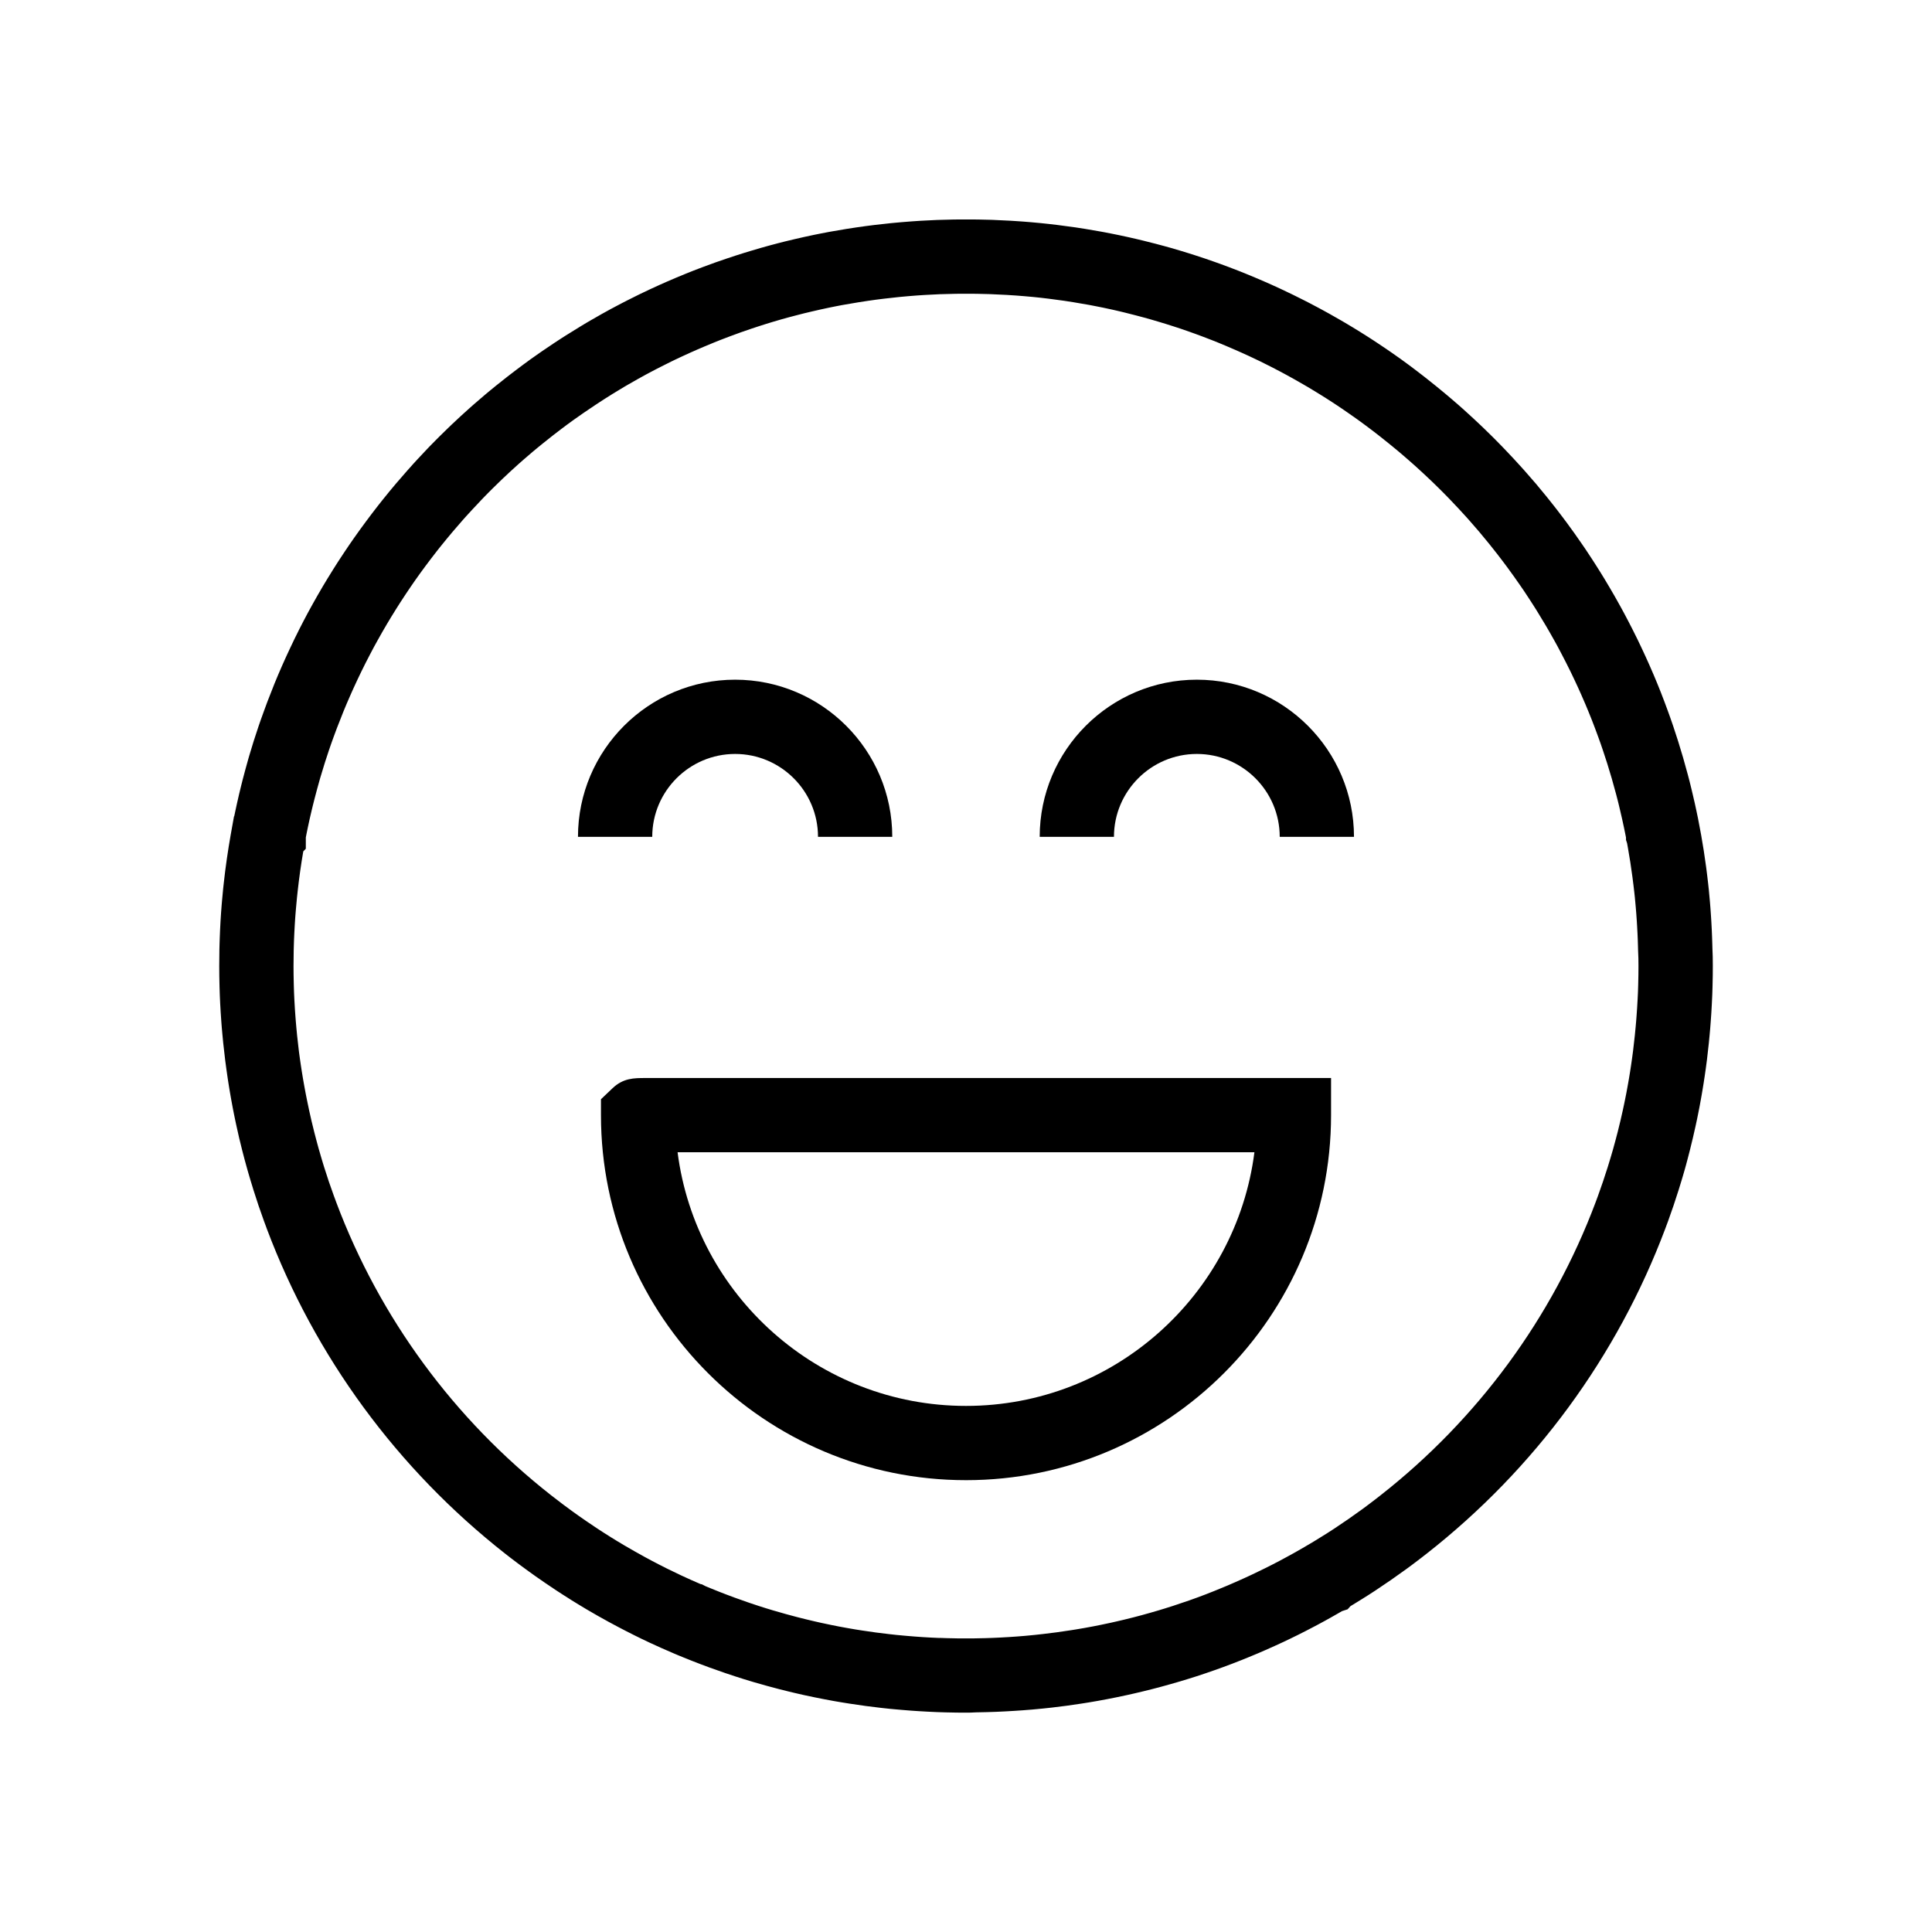 <?xml version="1.0" encoding="UTF-8"?>
<!-- Uploaded to: ICON Repo, www.iconrepo.com, Generator: ICON Repo Mixer Tools -->
<svg fill="#000000" width="800px" height="800px" version="1.1" viewBox="144 144 512 512" xmlns="http://www.w3.org/2000/svg">
 <g>
  <path d="m400 536.26c-53.344 0-96.738-43.395-96.738-96.738v-4.215l3.055-2.906c2.848-2.715 5.707-2.715 8.738-2.715h181.69v9.84c-0.008 53.34-43.402 96.734-96.742 96.734zm-76.434-86.898c4.848 37.859 37.273 67.219 76.434 67.219s71.586-29.359 76.434-67.219c-30.984 0-121.93-0.004-152.87 0z"/>
  <path d="m502.82 365.77h-19.68c0-12.109-9.855-21.965-21.965-21.965s-21.965 9.855-21.965 21.965h-19.68c0-22.961 18.68-41.645 41.645-41.645 22.965 0.004 41.645 18.684 41.645 41.645z"/>
  <path d="m380.46 365.77h-19.68c0-12.109-9.855-21.965-21.965-21.965s-21.965 9.855-21.965 21.965h-19.68c0-22.961 18.68-41.645 41.645-41.645 22.965 0.004 41.645 18.684 41.645 41.645z"/>
  <path d="m399.98 597.87c-0.84 0-1.672-0.004-2.504-0.016-0.969-0.012-1.957-0.031-2.945-0.059-0.609-0.012-1.227-0.035-1.84-0.059-0.156 0-0.309-0.004-0.461-0.016-0.84-0.035-1.633-0.07-2.434-0.113-0.82-0.039-1.668-0.09-2.519-0.145-0.496-0.031-1-0.062-1.5-0.102l-0.703-0.051c-0.773-0.055-1.539-0.117-2.312-0.188l-0.035-0.004c-0.434-0.035-0.859-0.074-1.293-0.113-0.355-0.031-0.707-0.062-1.062-0.098l-0.668-0.062c-0.781-0.078-1.555-0.164-2.336-0.254-2.574-0.285-5.195-0.641-8.02-1.082l-0.043-0.004c-0.641-0.098-1.277-0.195-1.91-0.305-0.461-0.078-0.926-0.156-1.391-0.234l-0.684-0.117c-0.281-0.043-0.508-0.09-0.656-0.117l-0.051-0.012c-0.703-0.129-1.406-0.254-2.109-0.391-0.793-0.152-1.605-0.309-2.422-0.48-0.895-0.184-1.797-0.375-2.688-0.566l-0.469-0.102c-0.57-0.129-1.137-0.25-1.707-0.391l-0.676-0.156c-0.469-0.109-0.941-0.223-1.41-0.336-0.879-0.215-1.742-0.43-2.602-0.648-2.156-0.555-4.344-1.16-6.688-1.844l-0.02-0.004-0.457-0.137c-0.746-0.227-1.5-0.453-2.25-0.684-0.715-0.223-1.441-0.449-2.18-0.695l-0.215-0.07c-0.738-0.242-1.48-0.488-2.219-0.738l-0.34-0.113c-1.352-0.469-2.727-0.949-4.195-1.48-0.781-0.285-1.543-0.57-2.316-0.867-0.742-0.281-1.5-0.574-2.254-0.871-0.723-0.285-1.465-0.586-2.211-0.887-0.457-0.188-0.914-0.375-1.371-0.562h-0.004l-0.191-0.082c-0.215-0.09-0.43-0.184-0.645-0.27l-0.414-0.176c-1.031-0.438-2.148-0.926-3.398-1.48-0.992-0.441-1.977-0.895-2.953-1.348l-0.07-0.031c-1.367-0.641-2.711-1.289-4.137-2.004-0.688-0.34-1.422-0.707-2.144-1.086-0.699-0.359-1.398-0.723-2.102-1.094-0.707-0.367-1.504-0.797-2.477-1.328-1.836-1-3.75-2.082-5.84-3.312l-0.062-0.039c-0.68-0.402-1.352-0.812-2.016-1.215-0.629-0.379-1.301-0.789-1.953-1.199-0.113-0.07-0.211-0.133-0.309-0.203-0.605-0.375-1.207-0.758-1.801-1.141-0.422-0.27-0.848-0.547-1.266-0.82l-0.719-0.469c-2.016-1.34-3.785-2.543-5.398-3.684l-1.664-1.191c-0.281-0.203-0.555-0.402-0.836-0.609-0.488-0.348-0.969-0.707-1.453-1.066-0.309-0.227-0.613-0.457-0.922-0.688-1.152-0.855-2.234-1.699-3.141-2.41-28.594-22.449-50.449-52.23-63.191-86.125l-0.039-0.109c-0.051-0.137-0.102-0.277-0.148-0.414-0.191-0.508-0.379-1.012-0.566-1.523-0.992-2.723-1.934-5.496-2.781-8.215-0.152-0.477-0.301-0.965-0.441-1.453l-0.012-0.035c-0.098-0.301-0.191-0.609-0.285-0.926-0.121-0.398-0.242-0.801-0.359-1.207l-0.035-0.117c-0.148-0.496-0.289-0.992-0.434-1.496l-0.07-0.246c-0.152-0.527-0.297-1.047-0.434-1.574-0.074-0.27-0.148-0.547-0.223-0.816l-0.09-0.32c-0.055-0.184-0.094-0.344-0.121-0.469-0.164-0.602-0.32-1.195-0.469-1.801-0.586-2.281-1.094-4.43-1.543-6.547l-0.117-0.535c-0.09-0.402-0.172-0.801-0.254-1.211l-0.02-0.09c-0.082-0.391-0.164-0.781-0.242-1.18-0.113-0.551-0.223-1.105-0.328-1.664-0.133-0.668-0.266-1.387-0.391-2.106l-0.195-1.102c-0.078-0.441-0.156-0.895-0.234-1.352l-0.207-1.266c-0.039-0.223-0.078-0.473-0.117-0.723-0.082-0.496-0.156-0.992-0.23-1.496l-0.004-0.051c-0.055-0.336-0.102-0.668-0.148-1.008l-0.203-1.434c-0.074-0.531-0.145-1.043-0.207-1.559l-0.098-0.742c-0.156-1.305-0.344-2.848-0.508-4.441-0.074-0.723-0.148-1.492-0.215-2.254l-0.168-1.871c-0.039-0.461-0.078-0.93-0.109-1.402-0.051-0.66-0.098-1.324-0.137-1.988l-0.004-0.051c-0.016-0.172-0.023-0.344-0.035-0.512-0.039-0.602-0.074-1.199-0.102-1.797-0.004-0.09-0.012-0.176-0.016-0.266l-0.012-0.164c-0.043-0.742-0.074-1.484-0.102-2.231l-0.012-0.309c-0.02-0.453-0.031-0.906-0.043-1.359l-0.02-0.625c-0.031-0.992-0.051-1.984-0.062-2.981-0.012-0.879-0.016-1.73-0.016-2.578 0-1.48 0.016-2.926 0.043-4.422 0.012-0.48 0.023-0.98 0.039-1.465 0.012-0.562 0.031-1.117 0.055-1.676l0.02-0.469c0.02-0.508 0.039-1.02 0.062-1.523 0.035-0.781 0.078-1.559 0.121-2.336 0.039-0.707 0.082-1.426 0.137-2.148l0.043-0.562c0.031-0.477 0.07-0.953 0.109-1.438 0.031-0.367 0.055-0.746 0.094-1.117 0.082-1 0.176-2.008 0.281-3.012l0.055-0.543c0.043-0.41 0.082-0.812 0.133-1.219 0.473-4.305 1.094-8.613 1.836-12.809l0.879-4.91 0.07-0.074c0.09-0.449 0.184-0.891 0.281-1.332 0.148-0.699 0.297-1.398 0.453-2.09 0.129-0.57 0.262-1.156 0.398-1.742 0.043-0.223 0.094-0.441 0.152-0.668 0.137-0.59 0.281-1.176 0.43-1.766l0.059-0.25c0.148-0.605 0.297-1.199 0.453-1.801 0.215-0.848 0.438-1.688 0.668-2.523 0.254-0.953 0.527-1.91 0.793-2.859l0.234-0.82c0.004-0.016 0.012-0.023 0.012-0.039 0.359-1.219 0.734-2.457 1.113-3.664 0.051-0.176 0.102-0.355 0.168-0.531 0.422-1.332 0.848-2.613 1.211-3.695l0.625-1.805c0.055-0.152 0.102-0.305 0.164-0.457l0.168-0.461c0.156-0.438 0.316-0.879 0.477-1.32 0.301-0.816 0.594-1.633 0.898-2.441 0.641-1.676 1.277-3.312 1.902-4.852 0.586-1.441 1.219-2.934 1.922-4.535 0.07-0.172 0.145-0.344 0.227-0.516 0.324-0.734 0.648-1.461 0.984-2.188l0.129-0.277c0.316-0.688 0.633-1.379 0.961-2.062 0.344-0.734 0.695-1.461 1.047-2.195 0.07-0.148 0.145-0.297 0.215-0.441l0.359-0.719c0.207-0.414 0.414-0.828 0.613-1.238l0.023-0.055c0.398-0.793 0.801-1.574 1.215-2.363 0.348-0.668 0.715-1.367 1.094-2.07l0.277-0.512c0.359-0.66 0.723-1.312 1.086-1.973 0.418-0.754 0.836-1.496 1.266-2.242 0.418-0.734 0.828-1.434 1.238-2.129l0.23-0.395c0.41-0.68 0.793-1.324 1.188-1.969 0.473-0.781 0.949-1.559 1.445-2.336 0.383-0.613 0.801-1.273 1.219-1.922 0.309-0.48 0.633-0.973 0.961-1.465 0.285-0.449 0.586-0.898 0.891-1.348 0.324-0.492 0.656-0.98 0.992-1.473l0.129-0.191c0.336-0.492 0.676-0.984 1.02-1.477l0.41-0.586c1.105-1.574 2.144-3.008 3.168-4.379l0.074-0.098c0.449-0.602 0.891-1.199 1.348-1.797 0.473-0.629 0.953-1.246 1.441-1.871 0.09-0.117 0.176-0.23 0.27-0.348 0.316-0.402 0.633-0.801 0.949-1.199l0.254-0.32c0.211-0.266 0.422-0.531 0.641-0.793 0.281-0.348 0.57-0.699 0.855-1.055l0.363-0.449c0.582-0.707 1.133-1.367 1.703-2.035 0.887-1.047 1.875-2.188 3.012-3.473 0.363-0.414 0.719-0.809 1.078-1.199 0.113-0.133 0.23-0.262 0.348-0.395l0.043-0.051c0.074-0.082 0.145-0.156 0.211-0.23 0.34-0.379 0.688-0.758 1.039-1.133 0.926-1.004 1.766-1.895 2.562-2.723 0.262-0.277 0.523-0.543 0.777-0.809l0.301-0.305c0.391-0.398 0.773-0.789 1.16-1.18 0.379-0.383 0.758-0.762 1.137-1.137 0.66-0.656 1.352-1.332 2.051-2.004l1.199-1.152c1.418-1.344 2.902-2.711 4.418-4.062 0.297-0.262 0.594-0.531 0.898-0.797l0.41-0.359c0.859-0.758 1.781-1.551 2.902-2.496 0.375-0.316 0.738-0.613 1.098-0.914l0.02-0.02 0.395-0.324c0.477-0.391 0.949-0.777 1.434-1.172 1.055-0.855 2.031-1.633 2.988-2.371 0.473-0.367 0.969-0.746 1.465-1.125 0.32-0.25 0.645-0.496 0.973-0.738l1.074-0.809c0.176-0.133 0.359-0.266 0.535-0.398l0.477-0.355c0.359-0.266 0.723-0.527 1.082-0.793l0.59-0.43c0.48-0.348 0.973-0.699 1.465-1.031 0.34-0.242 0.68-0.477 1.02-0.715l0.523-0.363c1.105-0.762 2.144-1.461 3.168-2.141 0.531-0.355 1.074-0.715 1.629-1.066l1.359-0.875c1.418-0.898 2.789-1.75 4.113-2.547 0.5-0.309 1.008-0.609 1.512-0.91 0.367-0.215 0.746-0.441 1.133-0.66 0.973-0.566 1.957-1.133 2.945-1.684 0.797-0.441 1.594-0.887 2.394-1.32 0.117-0.062 0.227-0.117 0.328-0.172l0.262-0.137c0.328-0.176 0.656-0.355 0.988-0.527 0.473-0.254 0.941-0.496 1.41-0.742 0.441-0.23 0.91-0.477 1.383-0.707 1.047-0.543 2.027-1.027 2.988-1.496 0.434-0.211 0.887-0.434 1.344-0.645 0.477-0.23 0.949-0.453 1.426-0.676l0.148-0.07c0.215-0.102 0.434-0.207 0.656-0.305 0.508-0.242 1.02-0.469 1.535-0.699 0.188-0.09 0.379-0.176 0.57-0.262 0.656-0.297 1.309-0.586 1.973-0.871 0.754-0.336 1.504-0.656 2.258-0.969 0.703-0.297 1.656-0.699 2.656-1.098 0.629-0.254 1.266-0.508 1.898-0.758 0.512-0.203 1.023-0.398 1.523-0.586 0.422-0.168 0.848-0.328 1.27-0.48 2.055-0.773 4.184-1.531 6.312-2.242 0.676-0.227 1.344-0.449 2.023-0.668 0.758-0.246 1.484-0.477 2.211-0.703l1.883-0.574c0.855-0.262 1.703-0.508 2.555-0.754l0.188-0.055c0.645-0.184 1.289-0.363 1.945-0.543 0.117-0.035 0.242-0.062 0.359-0.098l0.121-0.035c0.699-0.188 1.371-0.367 2.047-0.543l0.254-0.062c0.496-0.129 0.992-0.254 1.496-0.383 0.32-0.082 0.641-0.164 0.965-0.234 0.609-0.148 1.215-0.297 1.824-0.434 0.531-0.129 1.066-0.246 1.609-0.367l0.727-0.168c0.836-0.184 1.684-0.363 2.527-0.543l0.457-0.094c0.547-0.113 1.098-0.227 1.648-0.328 0.621-0.121 1.246-0.246 1.871-0.359l0.488-0.09c1.48-0.266 2.953-0.516 4.363-0.746 0.879-0.145 1.758-0.277 2.629-0.402 1.578-0.23 3.184-0.449 4.773-0.641 1.359-0.168 2.844-0.328 4.523-0.5 1.027-0.102 1.879-0.184 2.672-0.242 0.812-0.074 1.613-0.133 2.426-0.191l0.207-0.016c0.656-0.043 1.305-0.094 1.957-0.133l0.309-0.02c0.117-0.012 0.242-0.016 0.359-0.02 1.348-0.082 2.727-0.148 4.094-0.203 1.371-0.051 2.773-0.09 4.305-0.113 0.473-0.012 0.973-0.016 1.492-0.016h0.051c1.207-0.012 2.422-0.012 3.652 0h0.059c0.5 0 0.992 0.004 1.484 0.016 1.145 0.016 2.297 0.043 3.445 0.082 0.211 0.012 0.391 0.016 0.566 0.023l0.309 0.016c1.285 0.043 2.66 0.109 4.078 0.195 0.23 0.012 0.453 0.031 0.684 0.043h0.012c0.742 0.043 1.477 0.09 2.219 0.148l0.535 0.039c0.613 0.043 1.23 0.094 1.844 0.148 0.875 0.074 1.758 0.152 2.637 0.242 1.426 0.145 2.922 0.305 4.551 0.508 1.559 0.188 3.148 0.402 4.707 0.629 0.848 0.117 1.684 0.25 2.523 0.391l0.121 0.02c1.434 0.23 2.902 0.48 4.383 0.754l0.203 0.039c0.121 0.02 0.234 0.043 0.344 0.062 0.633 0.117 1.258 0.234 1.875 0.363 0.664 0.133 1.328 0.266 1.992 0.402l0.059 0.012c0.852 0.184 1.707 0.359 2.559 0.551l0.668 0.152c0.527 0.117 1.055 0.242 1.578 0.363 0.582 0.129 1.156 0.27 1.73 0.414 0.973 0.234 1.945 0.48 2.914 0.738 0.348 0.094 0.723 0.191 1.098 0.289l1.371 0.363c0.648 0.176 1.328 0.367 2.004 0.555l0.051 0.016c0.867 0.25 1.723 0.5 2.578 0.758l0.051 0.016c0.613 0.188 1.227 0.375 1.832 0.562l0.055 0.016c0.723 0.227 1.453 0.461 2.176 0.695 0.715 0.23 1.391 0.453 2.062 0.68 0.887 0.301 1.723 0.59 2.562 0.887 0.582 0.203 1.152 0.41 1.723 0.613l0.133 0.051c0.641 0.227 1.273 0.461 1.902 0.703 0.434 0.156 0.867 0.324 1.293 0.496 0.473 0.176 0.961 0.363 1.426 0.547 0.684 0.266 1.359 0.535 2.035 0.816 0.859 0.344 1.73 0.707 2.582 1.074 0.727 0.305 1.484 0.629 2.25 0.965 0.68 0.297 1.352 0.59 2.027 0.895l0.102 0.051c0.148 0.062 0.289 0.133 0.434 0.195 0.582 0.262 1.16 0.527 1.73 0.793 2.223 1.039 4.344 2.07 6.332 3.09 0.473 0.234 0.945 0.473 1.41 0.723 0.492 0.25 0.98 0.508 1.465 0.773 0.305 0.164 0.621 0.328 0.934 0.496l1.066 0.574c0.402 0.223 0.828 0.457 1.25 0.688l0.594 0.328c0.992 0.551 1.988 1.117 3.051 1.742l1.078 0.629c0.457 0.27 0.914 0.543 1.367 0.82 0.117 0.07 0.262 0.152 0.414 0.246l0.148 0.09c0.633 0.383 1.258 0.766 1.891 1.16 0.664 0.41 1.371 0.852 2.102 1.324 0.492 0.309 0.984 0.633 1.484 0.961 0.391 0.25 0.812 0.527 1.238 0.816 0.66 0.434 1.312 0.875 1.965 1.32 0.461 0.309 0.926 0.629 1.387 0.949l0.301 0.207c1.555 1.078 2.914 2.051 4.176 2.988l0.453 0.336c0.164 0.117 0.32 0.234 0.477 0.355 0.309 0.227 0.613 0.453 0.91 0.688l0.227 0.172c0.316 0.234 0.629 0.473 0.941 0.719 0.512 0.383 1.012 0.773 1.512 1.168 0.953 0.746 1.914 1.512 2.859 2.277 0.758 0.602 1.484 1.207 2.164 1.777 0.195 0.164 0.395 0.328 0.59 0.492l0.254 0.211c0.488 0.402 0.988 0.832 1.496 1.27 0.375 0.32 0.742 0.641 1.113 0.965l0.051 0.035 1.531 1.352c0.102 0.09 0.203 0.176 0.301 0.27l0.117 0.102c0.898 0.812 1.699 1.539 2.43 2.223 0.633 0.586 1.27 1.176 1.895 1.777 0.328 0.309 0.656 0.625 0.973 0.93 0.684 0.664 1.359 1.32 2.016 1.973 0.391 0.379 0.777 0.766 1.156 1.156 0.43 0.43 0.836 0.836 1.227 1.25 0.324 0.336 0.656 0.676 0.98 1.012 0.777 0.812 1.574 1.652 2.344 2.481 0.688 0.734 1.289 1.391 1.84 2.008 0.363 0.398 0.723 0.797 1.082 1.199 0.914 1.023 1.859 2.106 3.055 3.508 1 1.188 1.898 2.273 2.789 3.371l0.328 0.41c0.359 0.449 0.723 0.895 1.074 1.348 0.305 0.383 0.605 0.766 0.91 1.152l0.566 0.727c0.402 0.523 0.836 1.078 1.254 1.645 0.441 0.586 0.879 1.176 1.32 1.762 1.41 1.914 2.676 3.691 3.867 5.434 0.27 0.391 0.543 0.781 0.809 1.176l0.457 0.68c0.043 0.074 0.098 0.148 0.148 0.223 0.375 0.551 0.738 1.102 1.098 1.664 0.301 0.457 0.602 0.922 0.898 1.383l0.531 0.832c0.324 0.508 0.648 1.02 0.965 1.531 0.758 1.211 1.555 2.523 2.508 4.144 0.348 0.586 0.703 1.199 1.059 1.82l0.129 0.215c0.309 0.535 0.605 1.062 0.898 1.59 0.277 0.48 0.547 0.965 0.809 1.453l0.113 0.207c0.172 0.316 0.344 0.629 0.516 0.945 0.133 0.234 0.262 0.473 0.383 0.707 0.363 0.684 0.727 1.359 1.078 2.047 0.34 0.648 0.668 1.301 1.004 1.949 0.441 0.871 0.875 1.746 1.312 2.629l0.07 0.145c0.363 0.746 0.723 1.5 1.078 2.254 0.375 0.789 0.742 1.586 1.102 2.371 0.324 0.715 0.656 1.453 0.984 2.184 0.07 0.152 0.129 0.285 0.176 0.402 0.723 1.637 1.363 3.148 1.965 4.621 0.609 1.484 1.246 3.09 1.91 4.867 0.301 0.789 0.594 1.605 0.895 2.422 0.156 0.434 0.32 0.879 0.477 1.324l0.246 0.695c0.02 0.062 0.039 0.121 0.062 0.188l0.297 0.848c0.109 0.32 0.223 0.633 0.328 0.953 0.434 1.285 0.867 2.598 1.277 3.91 0.922 2.918 1.785 5.902 2.574 8.879l0.117 0.449c0.121 0.461 0.246 0.926 0.363 1.391 0.035 0.137 0.07 0.281 0.102 0.418l0.07 0.27c0.145 0.555 0.277 1.117 0.41 1.684 0.117 0.488 0.234 0.98 0.344 1.465 0.152 0.641 0.301 1.289 0.449 1.938 0.152 0.688 0.305 1.387 0.453 2.098 0.137 0.633 0.266 1.27 0.395 1.898l0.832 4.394c0.246 1.383 0.48 2.793 0.699 4.191 0.23 1.496 0.434 2.953 0.621 4.305 0.098 0.719 0.191 1.453 0.277 2.188 0.09 0.703 0.172 1.41 0.25 2.125 0.043 0.402 0.09 0.812 0.133 1.219l0.059 0.547c0.098 0.984 0.191 1.965 0.27 2.945l0.031 0.355c0.039 0.48 0.082 0.969 0.117 1.453 0.07 0.793 0.113 1.539 0.148 2.125 0.039 0.5 0.07 0.992 0.094 1.492 0.043 0.738 0.082 1.477 0.117 2.215 0.035 0.664 0.062 1.324 0.082 1.988 0.023 0.566 0.043 1.133 0.055 1.699 0.016 0.43 0.023 0.855 0.035 1.277 0.074 1.332 0.102 2.754 0.102 4.574 0 0.852-0.004 1.703-0.016 2.543-0.012 1-0.035 2.004-0.062 3.016l-0.02 0.613c-0.016 0.457-0.023 0.91-0.043 1.367l-0.016 0.375c-0.031 0.688-0.059 1.371-0.098 2.062-0.012 0.195-0.02 0.41-0.035 0.645-0.031 0.555-0.059 1.117-0.094 1.672-0.012 0.215-0.023 0.438-0.043 0.664-0.039 0.645-0.082 1.293-0.137 1.938-0.039 0.586-0.082 1.18-0.137 1.777-0.043 0.535-0.09 1.031-0.137 1.523-0.062 0.734-0.137 1.473-0.211 2.203-0.164 1.609-0.355 3.211-0.5 4.43l-0.109 0.812c-0.062 0.48-0.129 0.969-0.191 1.457l-0.211 1.48c-0.043 0.305-0.09 0.621-0.137 0.941l-0.016 0.082c-0.074 0.508-0.152 1.012-0.23 1.52-0.035 0.223-0.07 0.441-0.109 0.668l-0.211 1.277c-0.078 0.461-0.156 0.922-0.234 1.371l-0.195 1.082c-0.094 0.531-0.191 1.059-0.289 1.59l-0.094 0.492c-0.117 0.609-0.23 1.172-0.344 1.73-0.082 0.41-0.168 0.828-0.25 1.234-0.082 0.414-0.172 0.816-0.262 1.227l-0.109 0.508c-0.461 2.141-0.969 4.269-1.543 6.559-0.145 0.57-0.289 1.137-0.441 1.703-0.043 0.203-0.098 0.398-0.156 0.602l-0.074 0.281c-0.078 0.289-0.156 0.582-0.234 0.871l-0.098 0.367c-0.102 0.391-0.207 0.773-0.32 1.156l-0.148 0.516c-0.117 0.418-0.242 0.832-0.363 1.246l-0.074 0.254c-0.102 0.363-0.211 0.723-0.324 1.082-0.07 0.242-0.145 0.48-0.223 0.723l-0.039 0.133c-0.152 0.523-0.309 1.039-0.477 1.551-0.879 2.812-1.816 5.574-2.773 8.195-0.176 0.496-0.359 0.98-0.543 1.461l-0.023 0.062c-0.055 0.148-0.109 0.297-0.164 0.449l-0.02 0.051c-12.746 33.918-34.602 63.699-63.211 86.145-0.496 0.395-1.031 0.809-1.57 1.219-0.516 0.398-1.039 0.797-1.566 1.191-0.281 0.215-0.566 0.43-0.848 0.641-0.461 0.348-0.93 0.695-1.398 1.031-2.656 1.938-5.441 3.871-8.266 5.731-0.492 0.324-0.988 0.648-1.496 0.969l-0.059 0.043-0.305 0.191c-0.527 0.336-1.055 0.668-1.586 1-0.746 0.473-1.551 0.973-2.391 1.477-0.246 0.148-0.488 0.297-0.734 0.441l-0.777 0.852-1.48 0.48c-0.367 0.215-0.742 0.43-1.117 0.645-0.656 0.379-1.328 0.758-2.008 1.141-0.379 0.215-0.758 0.43-1.141 0.633l-0.367 0.203c-0.348 0.191-0.703 0.383-1.059 0.574l-0.594 0.32c-0.379 0.203-0.758 0.402-1.137 0.602l-0.023 0.012c-0.684 0.359-1.367 0.719-2.047 1.066-0.707 0.367-1.422 0.723-2.129 1.078-1.406 0.699-2.812 1.379-4.211 2.031l-0.695 0.32c-0.379 0.176-0.754 0.348-1.125 0.516-0.895 0.414-1.801 0.816-2.711 1.211-0.496 0.215-1.004 0.438-1.512 0.656l-0.035 0.02-0.727 0.305c-0.707 0.301-1.422 0.594-2.137 0.887-0.586 0.246-1.172 0.477-1.758 0.715l-0.375 0.148c-0.094 0.039-0.277 0.113-0.512 0.195l-0.102 0.039c-0.5 0.195-1.004 0.395-1.504 0.59l-2.543 0.949c-0.742 0.27-1.5 0.543-2.25 0.809-1.492 0.531-3.086 1.066-4.867 1.645-0.68 0.223-1.383 0.441-2.086 0.656-0.688 0.215-1.379 0.43-2.066 0.629-0.148 0.043-0.301 0.094-0.453 0.133-0.719 0.211-1.438 0.422-2.156 0.621-0.777 0.223-1.551 0.441-2.332 0.648-0.496 0.133-1.008 0.27-1.52 0.402l-0.922 0.242c-0.859 0.215-1.723 0.438-2.594 0.645-0.699 0.172-1.398 0.336-2.102 0.496-0.609 0.145-1.246 0.285-1.863 0.422-0.953 0.215-1.918 0.414-2.883 0.613-0.82 0.172-1.645 0.336-2.477 0.492-0.754 0.145-1.504 0.285-2.262 0.418-0.098 0.02-0.191 0.039-0.289 0.055-0.699 0.121-1.398 0.246-2.098 0.359-0.121 0.023-0.266 0.051-0.418 0.07-0.535 0.09-1.074 0.172-1.609 0.254l-0.117 0.02c-2.66 0.418-5.359 0.781-7.988 1.078-0.777 0.09-1.555 0.176-2.32 0.25-0.145 0.016-0.285 0.031-0.422 0.039-0.461 0.051-0.93 0.094-1.387 0.133-0.395 0.039-0.781 0.074-1.172 0.109l-0.055 0.004c-0.523 0.043-1.039 0.082-1.559 0.121l-0.727 0.059c-0.742 0.062-1.52 0.109-2.293 0.156-0.879 0.055-1.723 0.102-2.562 0.148-0.758 0.039-1.559 0.078-2.363 0.109-0.188 0.004-0.348 0.012-0.512 0.016-0.602 0.023-1.207 0.043-1.801 0.059-0.984 0.031-1.969 0.043-2.961 0.062-0.953 0.07-1.781 0.074-2.621 0.074zm-63.426-10.387c0.004 0 0.004 0 0.012 0.004zm140-5-0.02 0.012c0.004-0.004 0.008-0.012 0.02-0.012zm-154.35-0.512c0.012 0.004 0.02 0.012 0.031 0.016zm70.805-3.914 0.328 0.012c0.527 0.02 1.055 0.043 1.578 0.055l0.152 0.004c0.875 0.031 1.75 0.043 2.629 0.055 1.555 0.02 3.039 0.02 4.523 0 0.871-0.016 1.762-0.023 2.656-0.055h0.074c0.551-0.016 1.105-0.031 1.656-0.055l0.363-0.012c0.746-0.031 1.453-0.062 2.156-0.098 0.797-0.039 1.551-0.082 2.312-0.133 0.68-0.039 1.324-0.078 1.957-0.133l0.797-0.062c0.461-0.035 0.926-0.074 1.391-0.113 0.316-0.031 0.66-0.059 1.008-0.094l0.168-0.016c0.402-0.035 0.812-0.078 1.211-0.117l0.379-0.039c0.664-0.07 1.363-0.148 2.062-0.227 2.356-0.266 4.777-0.594 7.191-0.973l0.148-0.02c0.473-0.074 0.949-0.148 1.426-0.227l0.309-0.055c0.012 0 0.02-0.004 0.035-0.004l0.074-0.012c0.582-0.094 1.16-0.191 1.742-0.297 0.098-0.02 0.195-0.039 0.297-0.055 0.695-0.121 1.387-0.25 2.078-0.383 0.719-0.137 1.418-0.27 2.125-0.422l0.051-0.012c0.871-0.184 1.742-0.359 2.609-0.551l0.078-0.02c0.547-0.117 1.098-0.246 1.648-0.375 0.629-0.145 1.238-0.285 1.852-0.434l0.059-0.016c0.793-0.191 1.578-0.391 2.367-0.59l0.766-0.203c0.457-0.121 0.922-0.242 1.379-0.363 0.719-0.191 1.422-0.395 2.121-0.594l0.074-0.02c0.648-0.176 1.293-0.367 1.938-0.562l0.344-0.102c0.609-0.176 1.215-0.363 1.824-0.555l0.102-0.035c0.582-0.176 1.172-0.359 1.75-0.551 1.625-0.527 3.047-1.008 4.375-1.477 0.695-0.246 1.383-0.492 2.055-0.738l2.262-0.848c0.441-0.168 0.887-0.344 1.328-0.523l0.914-0.359c0.512-0.203 1.02-0.41 1.523-0.621l0.113-0.051c0.605-0.246 1.211-0.496 1.812-0.746 0.102-0.051 0.211-0.094 0.32-0.137 0.605-0.262 1.215-0.523 1.816-0.789 0.828-0.359 1.629-0.719 2.426-1.082l0.121-0.055c0.453-0.203 0.898-0.41 1.344-0.621l0.594-0.277c1.125-0.531 2.258-1.078 3.371-1.629 0.609-0.305 1.25-0.625 1.879-0.949l0.051-0.023c0.625-0.32 1.25-0.648 1.875-0.973l0.102-0.055c0.305-0.156 0.609-0.324 0.914-0.488l0.555-0.301c0.297-0.156 0.586-0.316 0.871-0.473l0.434-0.234c0.27-0.148 0.547-0.301 0.816-0.453l0.152-0.082c0.625-0.344 1.234-0.695 1.855-1.055 0.457-0.262 0.898-0.516 1.332-0.773l0.531-0.316c0.051-0.031 0.094-0.055 0.145-0.082l0.602-0.355c0.359-0.215 0.723-0.434 1.082-0.648l0.102-0.062c0.664-0.395 1.367-0.836 2.035-1.258l0.102-0.062c0.395-0.242 0.789-0.492 1.176-0.738 0.023-0.016 0.043-0.031 0.07-0.043l0.355-0.23c0.457-0.285 0.91-0.582 1.363-0.879 2.566-1.691 5.086-3.438 7.5-5.199 0.395-0.285 0.773-0.566 1.145-0.852l0.129-0.098c0.195-0.148 0.398-0.289 0.59-0.441l0.113-0.09c0.473-0.355 0.941-0.707 1.402-1.066l0.043-0.035c0.457-0.348 0.914-0.703 1.371-1.066 25.805-20.25 45.496-47.07 56.969-77.594l0.215-0.586c0.152-0.398 0.301-0.797 0.449-1.207l0.02-0.062c0.859-2.356 1.703-4.848 2.504-7.394l0.031-0.09c0.129-0.395 0.246-0.793 0.363-1.195l0.121-0.398c0.023-0.074 0.051-0.152 0.07-0.227l0.113-0.375c0.078-0.25 0.152-0.5 0.227-0.754l0.117-0.402c0.102-0.348 0.207-0.703 0.309-1.059l0.152-0.523c0.074-0.262 0.156-0.562 0.234-0.867l0.148-0.535c0.059-0.207 0.113-0.418 0.172-0.625l0.207-0.789c0.133-0.496 0.266-0.988 0.391-1.492l0.016-0.055c0.527-2.07 0.98-3.996 1.387-5.875l0.113-0.531c0.074-0.328 0.145-0.66 0.211-0.992l0.016-0.078c0.074-0.359 0.152-0.727 0.223-1.086l0.012-0.055c0.102-0.496 0.203-1 0.301-1.504l0.094-0.492c0.078-0.422 0.164-0.852 0.234-1.277l0.223-1.227c0.07-0.375 0.129-0.727 0.188-1.086l0.215-1.305c0.02-0.129 0.043-0.25 0.062-0.379l0.023-0.152c0.07-0.418 0.133-0.832 0.191-1.25l0.035-0.227c0.035-0.23 0.07-0.457 0.102-0.695l0.211-1.48c0.055-0.398 0.113-0.828 0.168-1.258l0.094-0.719c0.137-1.113 0.309-2.559 0.453-3.984 0.074-0.695 0.137-1.363 0.195-2.031l0.016-0.137c0.039-0.391 0.074-0.781 0.102-1.176l0.012-0.102c0.039-0.469 0.078-0.934 0.109-1.391l0.016-0.207c0.051-0.574 0.09-1.156 0.121-1.73l0.035-0.496c0.035-0.555 0.07-1.105 0.094-1.664l0.031-0.496c0.035-0.609 0.059-1.219 0.09-1.832 0.004-0.137 0.012-0.281 0.016-0.418 0.016-0.367 0.023-0.738 0.035-1.105l0.02-0.668c0.031-0.879 0.043-1.75 0.055-2.629 0.012-0.777 0.016-1.551 0.016-2.32 0-1.516-0.023-2.633-0.082-3.625l-0.016-0.363c-0.012-0.434-0.023-0.871-0.035-1.309l-0.004-0.129c-0.012-0.43-0.02-0.852-0.039-1.277l-0.004-0.152c-0.02-0.547-0.039-1.086-0.07-1.633l-0.004-0.082c-0.035-0.695-0.07-1.379-0.109-2.066l-0.012-0.172c-0.016-0.344-0.039-0.684-0.062-1.027l-0.012-0.176c-0.035-0.582-0.074-1.168-0.121-1.75l-0.016-0.195c-0.023-0.383-0.059-0.773-0.094-1.16l-0.039-0.469c-0.07-0.852-0.148-1.703-0.234-2.555l-0.055-0.508c-0.035-0.34-0.07-0.676-0.109-1.008l-0.012-0.098c-0.07-0.633-0.148-1.266-0.223-1.895l-0.012-0.07c-0.07-0.609-0.148-1.215-0.23-1.824-0.172-1.277-0.359-2.621-0.566-3.949-0.195-1.254-0.41-2.523-0.629-3.766l-0.234-1.293-0.281-0.848v-0.633l-0.23-1.16c-0.117-0.57-0.23-1.145-0.355-1.723l-0.016-0.062c-0.129-0.613-0.262-1.227-0.398-1.836-0.129-0.582-0.262-1.152-0.395-1.711l-0.039-0.172c-0.09-0.402-0.188-0.812-0.285-1.215l-0.023-0.109c-0.098-0.43-0.203-0.855-0.309-1.277-0.039-0.148-0.074-0.297-0.113-0.441l-0.074-0.297c-0.098-0.398-0.207-0.797-0.309-1.191l-0.121-0.457c-0.707-2.672-1.484-5.363-2.312-7.984-0.375-1.18-0.762-2.367-1.152-3.519-0.094-0.277-0.191-0.562-0.289-0.84l-0.176-0.523c-0.074-0.203-0.145-0.398-0.211-0.605l-0.148-0.41c-0.137-0.383-0.277-0.773-0.414-1.152-0.285-0.781-0.555-1.516-0.832-2.25-0.605-1.613-1.168-3.035-1.723-4.383-0.555-1.371-1.145-2.754-1.816-4.266l-0.102-0.242c-0.297-0.668-0.594-1.34-0.898-1.996-0.32-0.703-0.645-1.402-0.973-2.09l-0.035-0.07c-0.32-0.688-0.648-1.371-0.98-2.051l-0.012-0.023c-0.395-0.797-0.789-1.594-1.195-2.387-0.305-0.602-0.605-1.191-0.922-1.785l-0.039-0.078c-0.309-0.605-0.629-1.199-0.949-1.805l-0.078-0.148c-0.031-0.059-0.062-0.117-0.098-0.184l-0.121-0.223c-0.152-0.285-0.309-0.57-0.469-0.855l-0.207-0.375c-0.184-0.344-0.375-0.68-0.57-1.02l-0.062-0.109c-0.266-0.477-0.543-0.961-0.812-1.434l-0.117-0.207c-0.305-0.531-0.609-1.059-0.926-1.59-0.891-1.504-1.609-2.691-2.277-3.758l-0.031-0.051c-0.262-0.422-0.527-0.848-0.797-1.266l-0.512-0.797c-0.27-0.418-0.547-0.848-0.816-1.258l-0.059-0.094c-0.289-0.449-0.582-0.891-0.879-1.332-0.133-0.195-0.266-0.398-0.398-0.602l-0.168-0.246c-0.23-0.344-0.469-0.684-0.703-1.023l-0.059-0.082c-1.074-1.566-2.215-3.168-3.488-4.894-0.391-0.523-0.789-1.062-1.195-1.598l-0.035-0.043c-0.359-0.48-0.734-0.961-1.102-1.441l-0.039-0.055c-0.055-0.07-0.109-0.145-0.164-0.215l-0.277-0.348c-0.266-0.34-0.531-0.68-0.809-1.023l-0.082-0.109c-0.301-0.391-0.609-0.773-0.922-1.156l-0.289-0.359c-0.812-1-1.633-1.992-2.519-3.047-1.055-1.238-1.895-2.203-2.695-3.102l-0.035-0.039c-0.32-0.363-0.645-0.719-0.969-1.078l-0.074-0.078c-0.508-0.566-1.023-1.133-1.559-1.699l-0.039-0.043c-0.699-0.758-1.418-1.512-2.129-2.254-0.324-0.34-0.629-0.656-0.934-0.969l-0.078-0.078c-0.305-0.32-0.621-0.633-0.934-0.949l-0.121-0.121c-0.285-0.297-0.574-0.586-0.871-0.871l-0.098-0.094c-0.602-0.602-1.215-1.195-1.824-1.785-0.254-0.25-0.516-0.5-0.781-0.746l-0.09-0.082c-0.551-0.527-1.105-1.047-1.664-1.559l-0.062-0.059c-0.699-0.656-1.41-1.305-2.125-1.945-0.09-0.074-0.172-0.152-0.262-0.23l-1.371-1.207c-0.398-0.348-0.797-0.699-1.207-1.047l-0.062-0.055c-0.398-0.348-0.797-0.684-1.199-1.02l-0.328-0.277c-0.148-0.121-0.297-0.25-0.449-0.375l-0.078-0.062c-0.684-0.574-1.254-1.047-1.816-1.492l-0.094-0.074c-0.871-0.703-1.742-1.402-2.621-2.09-0.422-0.336-0.855-0.668-1.293-1l-0.117-0.09c-0.25-0.195-0.508-0.391-0.758-0.574l-0.531-0.402c-0.129-0.102-0.262-0.195-0.395-0.297l-0.527-0.391c-0.172-0.129-0.344-0.254-0.516-0.383-1.094-0.809-2.289-1.664-3.652-2.609l-0.297-0.207c-0.398-0.277-0.801-0.555-1.199-0.828l-0.07-0.051c-0.574-0.395-1.156-0.781-1.742-1.172l-0.094-0.062c-0.344-0.23-0.688-0.457-1.031-0.68-0.461-0.305-0.879-0.574-1.301-0.84l-0.137-0.09c-0.586-0.383-1.176-0.746-1.777-1.117l-0.059-0.035c-0.555-0.348-1.117-0.688-1.676-1.031l-0.473-0.281c-0.395-0.246-0.793-0.48-1.191-0.719-0.215-0.129-0.434-0.25-0.656-0.379l-0.395-0.23c-0.949-0.555-1.812-1.047-2.652-1.516l-0.621-0.344c-0.379-0.211-0.754-0.418-1.133-0.625l-0.859-0.469c-0.344-0.184-0.684-0.363-1.02-0.543-0.367-0.195-0.723-0.391-1.094-0.57l-0.27-0.145c-0.324-0.176-0.66-0.344-0.988-0.508l-0.133-0.07c-1.785-0.914-3.695-1.852-5.684-2.773-0.512-0.234-1.062-0.488-1.613-0.734l-0.512-0.23c-0.566-0.254-1.145-0.512-1.727-0.762l-0.102-0.043c-0.629-0.281-1.266-0.551-1.898-0.816l-0.121-0.055c-0.734-0.316-1.48-0.625-2.223-0.926l-0.055-0.02c-0.59-0.242-1.176-0.477-1.77-0.707-0.434-0.168-0.875-0.34-1.305-0.5l-0.242-0.094c-0.277-0.113-0.551-0.215-0.828-0.316l-0.184-0.07c-0.527-0.203-1.055-0.398-1.586-0.586l-0.215-0.078c-0.461-0.168-0.926-0.34-1.398-0.5l-0.113-0.039c-0.777-0.277-1.555-0.543-2.336-0.812-0.57-0.191-1.191-0.395-1.816-0.594-0.641-0.207-1.32-0.422-1.996-0.633-0.562-0.172-1.121-0.344-1.691-0.516-0.781-0.23-1.566-0.461-2.356-0.695-0.609-0.172-1.219-0.344-1.836-0.512l-1.207-0.32c-0.34-0.09-0.684-0.184-1.023-0.27-0.875-0.23-1.727-0.449-2.582-0.656l-0.113-0.031c-0.438-0.109-0.871-0.215-1.312-0.316l-0.121-0.031c-0.492-0.117-0.98-0.227-1.473-0.34l-0.609-0.137c-0.766-0.172-1.535-0.336-2.301-0.496-0.613-0.121-1.23-0.25-1.844-0.367l-0.074-0.016c-0.543-0.113-1.086-0.211-1.629-0.316l-0.109-0.02c-0.129-0.02-0.242-0.043-0.355-0.062-1.34-0.242-2.66-0.469-3.93-0.676l-0.102-0.016c-0.734-0.117-1.461-0.234-2.195-0.34l-0.062-0.012c-1.398-0.207-2.828-0.398-4.25-0.57-1.496-0.184-2.832-0.336-4.113-0.457-0.797-0.078-1.578-0.148-2.356-0.211l-0.074-0.004c-0.531-0.051-1.062-0.09-1.594-0.129l-0.566-0.043c-0.633-0.051-1.254-0.09-1.883-0.121l-0.234-0.016c-0.098-0.004-0.191-0.016-0.289-0.02l-0.129-0.004c-1.258-0.078-2.481-0.133-3.625-0.172l-0.836-0.035c-1.004-0.031-2.051-0.059-3.09-0.074h-0.082c-0.379-0.012-0.758-0.016-1.141-0.016h-0.172c-1.125-0.012-2.242-0.012-3.34 0h-0.156c-0.383 0-0.762 0.004-1.145 0.016-1.445 0.023-2.731 0.059-3.969 0.102-1.219 0.043-2.461 0.109-3.676 0.184l-0.285 0.016c-0.113 0.004-0.23 0.016-0.344 0.02-0.59 0.039-1.176 0.078-1.762 0.117l-0.203 0.016c-0.699 0.051-1.402 0.102-2.106 0.168l-0.129 0.012c-0.754 0.059-1.512 0.129-2.258 0.207-1.535 0.156-2.883 0.305-4.121 0.457-1.438 0.172-2.875 0.363-4.277 0.574-0.789 0.117-1.578 0.234-2.367 0.363-1.258 0.203-2.578 0.43-3.918 0.668-0.152 0.031-0.305 0.059-0.457 0.082l-0.035 0.004c-0.562 0.102-1.121 0.215-1.684 0.324l-0.07 0.016c-0.457 0.09-0.922 0.184-1.379 0.277l-0.434 0.09c-0.738 0.152-1.512 0.324-2.281 0.492l-0.621 0.145c-0.477 0.109-0.961 0.215-1.434 0.328l-0.074 0.016c-0.551 0.129-1.102 0.254-1.656 0.395l-0.172 0.039c-0.148 0.035-0.297 0.07-0.441 0.109l-0.133 0.035c-0.469 0.117-0.93 0.234-1.398 0.359l-0.348 0.09c-0.586 0.148-1.16 0.305-1.742 0.457l-0.438 0.117c-0.602 0.164-1.195 0.328-1.785 0.496l-0.051 0.016c-0.777 0.227-1.555 0.453-2.332 0.684l-1.719 0.527c-0.668 0.211-1.348 0.43-2.016 0.645-0.586 0.191-1.199 0.395-1.82 0.602-1.918 0.645-3.832 1.324-5.684 2.023l-0.074 0.031c-0.32 0.117-0.645 0.246-0.969 0.367l-0.145 0.055c-0.418 0.156-0.836 0.316-1.254 0.48-0.582 0.23-1.172 0.461-1.758 0.703l-0.082 0.035c-0.773 0.305-1.539 0.629-2.309 0.953-0.68 0.285-1.324 0.562-1.973 0.848l-0.102 0.043c-0.586 0.25-1.16 0.508-1.738 0.766l-0.113 0.051c-0.043 0.02-0.094 0.039-0.137 0.062l-0.305 0.145c-0.438 0.195-0.871 0.391-1.305 0.59l-0.137 0.062c-0.145 0.062-0.281 0.133-0.418 0.195l-0.277 0.129c-0.402 0.188-0.812 0.379-1.215 0.574l-0.137 0.062c-0.367 0.172-0.734 0.348-1.102 0.531-0.859 0.418-1.719 0.848-2.648 1.328l-0.148 0.074c-0.367 0.184-0.727 0.375-1.094 0.562l-0.051 0.023c-0.398 0.207-0.793 0.414-1.195 0.629l-0.145 0.074c-0.262 0.133-0.523 0.277-0.777 0.414l-0.609 0.324c-0.68 0.367-1.387 0.762-2.09 1.152-0.895 0.5-1.789 1.012-2.672 1.523l-0.094 0.055c-0.305 0.176-0.609 0.355-0.914 0.531-0.422 0.25-0.832 0.496-1.238 0.746l-0.109 0.07c-1.188 0.707-2.426 1.477-3.68 2.277l-1.379 0.891c-0.441 0.281-0.875 0.57-1.309 0.859l-0.055 0.039c-0.91 0.602-1.84 1.23-2.84 1.914l-0.473 0.328c-0.289 0.203-0.574 0.398-0.859 0.605l-0.188 0.129c-0.398 0.27-0.793 0.555-1.188 0.836l-0.512 0.367c-0.309 0.227-0.625 0.453-0.934 0.68-0.168 0.129-0.34 0.25-0.508 0.375l-1.445 1.086c-0.254 0.191-0.512 0.383-0.762 0.582l-0.07 0.055c-0.449 0.34-0.898 0.688-1.344 1.031-0.867 0.676-1.742 1.367-2.691 2.141-0.395 0.32-0.781 0.641-1.172 0.953l-0.156 0.129c-0.441 0.363-0.891 0.738-1.332 1.105-0.988 0.836-1.812 1.543-2.559 2.199l-0.422 0.375c-0.262 0.23-0.523 0.457-0.789 0.695-1.367 1.219-2.695 2.445-3.961 3.644l-1.145 1.102c-0.641 0.609-1.234 1.199-1.832 1.789-0.344 0.34-0.668 0.664-0.988 0.988l-0.051 0.051c-0.34 0.34-0.676 0.684-1.008 1.027l-0.285 0.297c-0.203 0.207-0.402 0.414-0.602 0.625l-0.082 0.09c-0.715 0.738-1.473 1.543-2.316 2.465l-0.043 0.051c-0.309 0.328-0.613 0.664-0.922 1l-0.508 0.555c-0.324 0.355-0.645 0.715-0.965 1.074-1.027 1.16-1.93 2.199-2.734 3.16-0.512 0.602-0.992 1.176-1.477 1.77l-0.359 0.438c-0.27 0.328-0.543 0.66-0.801 0.988l-0.109 0.133c-0.148 0.176-0.285 0.355-0.43 0.531l-0.262 0.324c-0.27 0.344-0.551 0.688-0.82 1.039l-0.227 0.297c-0.438 0.562-0.871 1.117-1.301 1.684l-0.07 0.094c-0.398 0.516-0.781 1.031-1.172 1.555l-0.09 0.117c-0.922 1.234-1.852 2.519-2.844 3.93l-0.355 0.512c-0.297 0.422-0.59 0.852-0.879 1.277l-0.168 0.25c-0.297 0.43-0.582 0.852-0.859 1.277l-0.133 0.195c-0.203 0.289-0.398 0.59-0.586 0.887l-0.109 0.168c-0.297 0.441-0.582 0.879-0.867 1.324-0.379 0.586-0.738 1.156-1.098 1.73-0.457 0.723-0.875 1.402-1.293 2.09-0.359 0.59-0.715 1.18-1.062 1.766-0.062 0.109-0.129 0.215-0.191 0.324-0.395 0.668-0.762 1.309-1.133 1.949-0.375 0.656-0.758 1.34-1.141 2.027-0.324 0.582-0.645 1.168-0.969 1.75-0.074 0.137-0.145 0.27-0.215 0.402l-0.039 0.074c-0.344 0.645-0.668 1.254-0.988 1.875-0.367 0.707-0.719 1.371-1.055 2.047-0.215 0.438-0.434 0.871-0.648 1.309l-0.438 0.879c-0.336 0.695-0.66 1.367-0.98 2.047l-0.035 0.074c-0.289 0.609-0.574 1.23-0.859 1.852l-0.129 0.277c-0.246 0.535-0.488 1.074-0.727 1.613l-0.004 0.02-0.254 0.574c-0.668 1.504-1.254 2.887-1.797 4.223-0.57 1.406-1.156 2.894-1.742 4.43-0.277 0.727-0.543 1.457-0.812 2.188l-0.02 0.055c-0.137 0.379-0.277 0.762-0.414 1.145l-0.215 0.609c-0.039 0.121-0.082 0.246-0.129 0.363-0.098 0.289-0.203 0.586-0.301 0.875l-0.188 0.543c-0.359 1.074-0.715 2.144-1.059 3.227l-0.113 0.363c-0.383 1.227-0.758 2.449-1.121 3.684l-0.156 0.547c-0.246 0.871-0.492 1.742-0.727 2.617l-0.02 0.078c-0.207 0.738-0.398 1.48-0.59 2.231l-0.023 0.09c-0.133 0.496-0.254 1-0.379 1.5l-0.074 0.289c-0.129 0.516-0.25 1.008-0.363 1.5l-0.012 0.07-0.109 0.453c-0.133 0.555-0.266 1.121-0.391 1.688-0.145 0.633-0.277 1.246-0.402 1.859l-0.02 0.09c-0.129 0.586-0.246 1.176-0.363 1.766l-0.211 1.078v2.988l-0.676 0.715c-0.602 3.488-1.102 7.059-1.496 10.633l-0.004 0.055c-0.039 0.34-0.074 0.676-0.109 1.012l-0.059 0.551c-0.09 0.855-0.176 1.766-0.246 2.66l-0.02 0.211c-0.023 0.223-0.039 0.449-0.055 0.668l-0.016 0.176c-0.035 0.383-0.062 0.762-0.09 1.141l-0.051 0.695c-0.043 0.59-0.078 1.211-0.117 1.84-0.043 0.719-0.078 1.418-0.113 2.125l-0.004 0.094c-0.023 0.41-0.039 0.82-0.055 1.23l-0.02 0.492c-0.016 0.441-0.035 0.895-0.043 1.359l-0.004 0.121c-0.016 0.438-0.031 0.879-0.035 1.312-0.031 1.352-0.043 2.668-0.043 4.012 0 0.766 0.004 1.539 0.016 2.309 0.016 0.867 0.031 1.746 0.055 2.641l0.02 0.68c0.012 0.363 0.02 0.727 0.035 1.094 0.012 0.145 0.016 0.285 0.016 0.43 0.023 0.594 0.051 1.191 0.082 1.789 0.004 0.098 0.012 0.203 0.016 0.301l0.016 0.242c0.031 0.555 0.059 1.105 0.094 1.656l0.031 0.492c0.035 0.602 0.082 1.207 0.129 1.805l0.012 0.137c0.02 0.359 0.055 0.715 0.082 1.062l0.148 1.699c0.062 0.707 0.129 1.383 0.195 2.043 0.145 1.426 0.309 2.832 0.457 4.031l0.082 0.633c0.059 0.453 0.117 0.898 0.184 1.352l0.207 1.441c0.035 0.262 0.074 0.5 0.109 0.738l0.031 0.195c0.059 0.418 0.121 0.832 0.191 1.246l0.031 0.195c0.016 0.117 0.039 0.234 0.059 0.355l0.215 1.301c0.055 0.328 0.117 0.695 0.184 1.055l0.223 1.238c0.098 0.582 0.207 1.16 0.324 1.738 0.102 0.547 0.207 1.047 0.309 1.543l0.02 0.094c0.059 0.309 0.121 0.613 0.188 0.914l0.043 0.203c0.07 0.328 0.137 0.66 0.207 0.988l0.121 0.582c0.398 1.859 0.852 3.769 1.371 5.816l0.02 0.074c0.129 0.512 0.262 1.02 0.398 1.531l0.203 0.773c0.055 0.203 0.109 0.402 0.164 0.605l0.051 0.188c0.109 0.418 0.223 0.832 0.34 1.246l0.074 0.25c0.121 0.438 0.246 0.867 0.379 1.301l0.078 0.277c0.09 0.301 0.168 0.59 0.262 0.887l0.129 0.434c0.023 0.078 0.055 0.176 0.082 0.27l0.121 0.402c0.109 0.363 0.215 0.734 0.336 1.094l0.035 0.102c0.754 2.426 1.594 4.906 2.5 7.375 0.188 0.512 0.363 0.988 0.543 1.465l0.148 0.41c11.473 30.516 31.16 57.328 56.926 77.543 0.828 0.648 1.816 1.418 2.82 2.164l0.148 0.113c0.156 0.121 0.305 0.242 0.461 0.348l0.23 0.168c0.43 0.324 0.859 0.641 1.293 0.953l0.082 0.062c0.234 0.176 0.473 0.344 0.707 0.516l1.473 1.055c1.441 1.02 3.051 2.117 4.894 3.34l0.609 0.398c0.379 0.246 0.758 0.492 1.137 0.738l0.051 0.035c0.523 0.34 1.055 0.68 1.59 1.004l0.328 0.211-0.023-0.016c0.543 0.34 1.102 0.684 1.664 1.023 0.656 0.398 1.277 0.773 1.91 1.145 1.91 1.117 3.637 2.098 5.277 2.992l0.051 0.031c0.699 0.383 1.398 0.762 2.106 1.133 0.684 0.359 1.324 0.699 1.969 1.023l0.051 0.023c0.613 0.32 1.234 0.633 1.852 0.941 1.324 0.66 2.519 1.234 3.699 1.785l0.023 0.012c0.898 0.414 1.812 0.836 2.715 1.238 0.879 0.395 1.688 0.742 2.434 1.066l0.379 0.074 0.961 0.496c0.535 0.227 1.074 0.449 1.613 0.664l0.055 0.02c0.664 0.27 1.332 0.543 2.004 0.809 0.684 0.27 1.352 0.531 2.023 0.781 0.695 0.266 1.359 0.516 2.027 0.758 1.25 0.453 2.516 0.898 3.789 1.34 0.133 0.043 0.262 0.09 0.395 0.133 0.582 0.195 1.195 0.402 1.816 0.605 0.148 0.043 0.297 0.094 0.441 0.145 0.621 0.207 1.238 0.398 1.859 0.59 0.641 0.203 1.27 0.391 1.891 0.574 0.113 0.031 0.227 0.062 0.34 0.098 2.199 0.648 4.242 1.211 6.238 1.727 0.777 0.203 1.566 0.395 2.352 0.586 0.418 0.102 0.84 0.203 1.266 0.301l0.727 0.172c0.488 0.117 0.953 0.223 1.422 0.324l0.398 0.09c0.812 0.176 1.633 0.348 2.449 0.516l0.062 0.016c0.707 0.148 1.418 0.285 2.121 0.422 0.633 0.121 1.25 0.234 1.863 0.344l1.266 0.223c0.414 0.074 0.828 0.145 1.238 0.211l0.059 0.012c0.531 0.09 1.062 0.172 1.594 0.25l0.074 0.012c2.582 0.402 4.945 0.719 7.246 0.973l0.09 0.012c0.656 0.078 1.305 0.148 1.957 0.215 0.227 0.02 0.453 0.043 0.68 0.062 0.266 0.023 0.531 0.055 0.797 0.074l0.102 0.012c0.391 0.035 0.773 0.074 1.16 0.102l0.121 0.012c0.633 0.055 1.266 0.113 1.91 0.156l0.762 0.055c0.449 0.031 0.898 0.062 1.348 0.094l0.059 0.004c0.742 0.051 1.477 0.09 2.219 0.129 0.742 0.039 1.445 0.07 2.16 0.098zm25.133-0.781c-0.012 0-0.02 0-0.035 0.004zm-68.734-6.348c0.004 0 0.012 0 0.012 0.004-0.008 0-0.008 0-0.012-0.004zm115.85-5.074c-0.004 0.004-0.016 0.004-0.02 0.012zm-134-1.355 0.051 0.023c-0.02-0.012-0.031-0.016-0.051-0.023zm-109.11-153.05v0.016-0.016zm17.496-89.316-0.02 0.039c0.004-0.012 0.016-0.027 0.02-0.039zm-10.203-22.531c0 0.004-0.004 0.004-0.004 0.012zm287.73-33.777c0.004 0.004 0.016 0.016 0.02 0.02z"/>
 </g>
</svg>